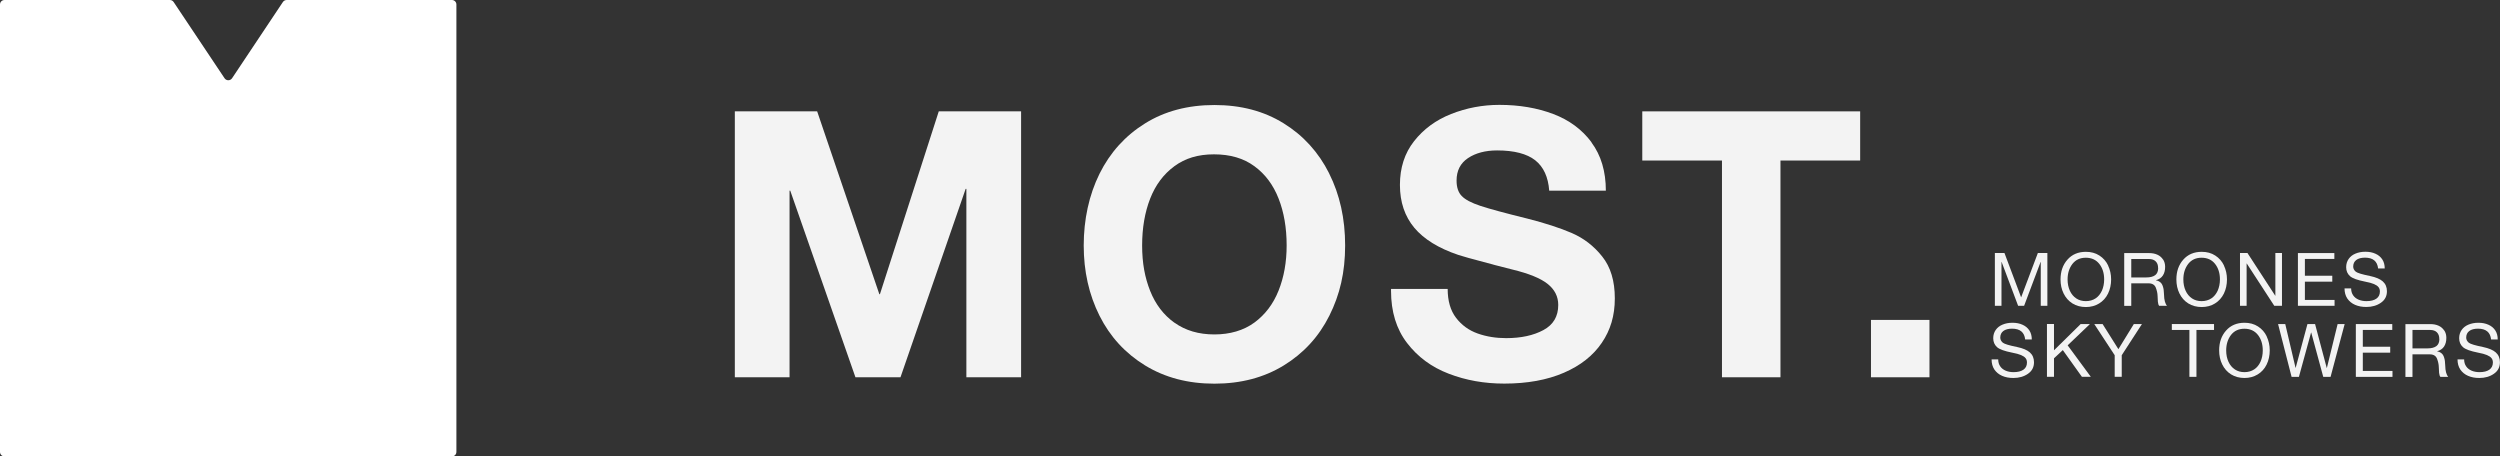 <?xml version="1.0" encoding="UTF-8"?> <svg xmlns="http://www.w3.org/2000/svg" id="Layer_2" data-name="Layer 2" viewBox="0 0 351.34 64.14"><rect x="0" y="0" width="351.34" height="64.14" fill="#333333" stroke="none"/><defs><style> .cls-1 { fill: #fff; } .cls-2 { fill: #f3f3f3; } </style></defs><g id="Capa_1" data-name="Capa 1"><g><g><g><path class="cls-2" d="M123.66,41.35l8.27-25.7h11.57v37.37h-7.69v-26.48h-.1l-9.16,26.48h-6.33l-9.16-26.22h-.1v26.22h-7.69V15.65h11.57l8.74,25.7h.1Z"></path><path class="cls-2" d="M186.79,24.37c1.5,2.98,2.25,6.36,2.25,10.13s-.74,6.92-2.22,9.87c-1.48,2.95-3.62,5.28-6.41,6.99s-6.04,2.56-9.74,2.56-6.94-.85-9.74-2.56c-2.79-1.71-4.93-4.04-6.41-6.99-1.48-2.95-2.22-6.24-2.22-9.87s.74-7.09,2.22-10.08c1.48-2.98,3.61-5.34,6.39-7.07,2.77-1.73,6.03-2.59,9.76-2.59s6.94.85,9.71,2.56c2.77,1.71,4.91,4.06,6.41,7.04ZM165.06,45.35c1.54,1.1,3.4,1.65,5.6,1.65s4.11-.56,5.63-1.67c1.52-1.12,2.65-2.62,3.4-4.5.75-1.88,1.13-4,1.13-6.33,0-2.48-.38-4.68-1.13-6.59-.75-1.92-1.88-3.44-3.4-4.55-1.52-1.12-3.41-1.67-5.68-1.67s-4.06.56-5.57,1.67c-1.52,1.12-2.65,2.63-3.4,4.55-.75,1.92-1.13,4.12-1.13,6.59s.38,4.5,1.13,6.39c.75,1.88,1.89,3.38,3.43,4.48Z"></path><path class="cls-2" d="M223.66,20.02c1.34,1.8,2.02,4.06,2.02,6.78h-7.96c-.14-1.92-.79-3.34-1.96-4.27-1.17-.92-2.96-1.39-5.36-1.39-1.64,0-3,.36-4.08,1.07-1.08.72-1.62,1.77-1.62,3.17,0,.94.24,1.67.73,2.17.49.51,1.37.97,2.64,1.39,1.27.42,3.46,1.01,6.57,1.78,2.48.63,4.55,1.3,6.23,2.02,1.67.72,3.11,1.81,4.29,3.3,1.19,1.48,1.78,3.45,1.78,5.89s-.61,4.46-1.83,6.25c-1.22,1.8-3,3.2-5.34,4.21-2.34,1.01-5.13,1.52-8.37,1.52-2.79,0-5.39-.46-7.8-1.39-2.41-.92-4.36-2.36-5.86-4.32-1.5-1.95-2.25-4.4-2.25-7.33v-.26h7.96c0,1.67.39,3.03,1.18,4.06.79,1.03,1.8,1.76,3.04,2.2,1.24.44,2.57.65,4,.65,2.09,0,3.84-.38,5.23-1.13,1.4-.75,2.09-1.93,2.09-3.53,0-1.19-.5-2.17-1.49-2.96s-2.64-1.46-4.95-2.02l-2.46-.63c-.35-.1-1.06-.3-2.15-.58s-2.08-.56-2.98-.84c-2.79-.94-4.86-2.22-6.2-3.82-1.34-1.61-2.02-3.61-2.02-6.02s.66-4.46,1.99-6.15c1.33-1.69,3.06-2.97,5.21-3.82,2.15-.85,4.41-1.28,6.78-1.28,2.79,0,5.31.43,7.56,1.28,2.25.85,4.05,2.18,5.39,3.98Z"></path><path class="cls-2" d="M250.22,22.56v30.46h-8.22v-30.46h-11.2v-6.91h30.62v6.91h-11.2Z"></path><path class="cls-2" d="M262.94,53.02v-8.06h8.22v8.06h-8.22Z"></path></g><g><path class="cls-2" d="M286.38,35.56h1.35v7.42h-.93v-6.17h-.02l-2.32,6.17h-.84l-2.32-6.17h-.02v6.17h-.93v-7.42h1.35l2.34,6.23,2.35-6.23Z"></path><path class="cls-2" d="M296.26,37.31c.28.59.43,1.24.43,1.96s-.15,1.42-.44,2c-.29.59-.71,1.05-1.25,1.38s-1.16.5-1.86.5-1.35-.17-1.89-.51c-.54-.34-.95-.81-1.24-1.4s-.43-1.25-.43-1.97c0-1.12.32-2.05.97-2.78.64-.73,1.51-1.1,2.59-1.1.73,0,1.36.17,1.9.52.54.35.95.81,1.23,1.4ZM291.79,41.94c.39.26.84.38,1.35.38s.98-.13,1.37-.39.68-.63.89-1.09c.2-.46.31-.98.31-1.57,0-.88-.23-1.61-.68-2.18-.46-.58-1.09-.87-1.9-.87s-1.42.29-1.88.87c-.45.59-.68,1.32-.68,2.18,0,.6.11,1.13.32,1.59.21.46.51.82.9,1.08Z"></path><path class="cls-2" d="M303.99,36.46c.19.29.29.64.29,1.04,0,.49-.11.9-.32,1.22-.21.32-.54.54-.97.66v.02c.26.05.46.14.62.28.16.13.28.33.36.6.09.26.14.62.15,1.07.01.43.05.77.12,1.01s.16.45.3.62h-1.1c-.06-.08-.09-.15-.11-.21s-.04-.19-.07-.36l-.04-.81c-.01-.39-.1-.78-.25-1.17-.16-.4-.5-.61-1.01-.61h-2.44v3.17h-.99v-7.42h3.53c.43,0,.81.08,1.14.23.33.15.59.38.78.67ZM303.29,37.66c0-.4-.11-.71-.34-.93-.22-.22-.54-.33-.94-.33h-2.49v2.59h2.11c.55,0,.97-.11,1.25-.32.28-.21.42-.55.42-1Z"></path><path class="cls-2" d="M312.54,37.31c.28.59.43,1.24.43,1.96s-.15,1.42-.44,2-.71,1.05-1.25,1.38-1.16.5-1.86.5-1.35-.17-1.89-.51c-.54-.34-.95-.81-1.24-1.4s-.43-1.25-.43-1.97c0-1.12.32-2.05.97-2.78.64-.73,1.51-1.1,2.59-1.1.73,0,1.36.17,1.9.52.54.35.95.81,1.23,1.4ZM308.06,41.94c.39.26.84.38,1.35.38s.98-.13,1.37-.39c.39-.26.68-.63.89-1.09.2-.46.31-.98.31-1.57,0-.88-.23-1.61-.68-2.18-.46-.58-1.09-.87-1.9-.87s-1.42.29-1.88.87c-.45.59-.68,1.32-.68,2.18,0,.6.11,1.13.32,1.59.21.46.51.82.9,1.08Z"></path><path class="cls-2" d="M319.77,41.57v-6.01h.93v7.42h-1.08l-3.87-5.95h-.02v5.95h-.93v-7.42h1.05l3.91,6.01h.02Z"></path><path class="cls-2" d="M323.92,36.39v2.36h3.85v.83h-3.85v2.57h4.17v.83h-5.15v-7.42h5.12v.83h-4.13Z"></path><path class="cls-2" d="M334.8,36.46c.23.35.34.78.34,1.27h-.93c-.11-1.01-.72-1.52-1.84-1.52-.53,0-.94.11-1.23.33-.29.22-.43.53-.43.93,0,.27.12.51.37.72.24.18.91.38,2,.6.81.17,1.41.42,1.79.76s.58.8.58,1.38c0,.69-.28,1.23-.85,1.62-.56.39-1.24.59-2.05.59-.6,0-1.12-.1-1.58-.3-.46-.2-.82-.5-1.09-.89-.26-.39-.39-.87-.39-1.42h.93c0,.37.09.7.28.97.18.27.44.47.76.61.33.14.7.21,1.12.21.6,0,1.07-.12,1.39-.35.33-.23.49-.57.49-1,0-.24-.06-.45-.19-.61-.13-.17-.34-.31-.64-.44-.3-.13-.72-.24-1.25-.34-1.06-.21-1.77-.46-2.12-.77-.36-.32-.54-.74-.54-1.26,0-.44.12-.83.35-1.16.23-.33.55-.58.96-.75.41-.17.87-.26,1.38-.26.55,0,1.02.09,1.43.28.41.18.73.45.96.8Z"></path><path class="cls-2" d="M285.2,46.44c.23.35.34.78.34,1.27h-.93c-.11-1.01-.72-1.52-1.84-1.52-.53,0-.94.11-1.23.33-.29.22-.43.53-.43.93,0,.27.12.51.37.72.24.18.91.38,2,.6.81.17,1.41.42,1.79.76.38.34.58.8.58,1.38,0,.69-.28,1.23-.85,1.62-.56.39-1.24.59-2.05.59-.6,0-1.12-.1-1.58-.3-.46-.2-.82-.5-1.09-.89-.26-.39-.39-.87-.39-1.42h.93c0,.37.09.7.28.97.18.27.44.47.76.61.33.14.7.21,1.12.21.6,0,1.07-.12,1.39-.35.33-.23.49-.57.49-1,0-.24-.06-.45-.19-.61-.13-.17-.34-.31-.64-.44-.3-.13-.72-.24-1.25-.34-1.06-.21-1.77-.46-2.12-.77-.36-.32-.54-.74-.54-1.26,0-.44.12-.83.35-1.16.23-.33.55-.58.96-.75.41-.17.87-.26,1.38-.26.55,0,1.02.09,1.43.28.41.18.73.45.96.8Z"></path><path class="cls-2" d="M292.43,45.54h1.28l-3.13,2.99,3.25,4.42h-1.25l-2.68-3.75-1.24,1.15v2.6h-.99v-7.42h.99v3.7l3.76-3.7Z"></path><path class="cls-2" d="M299.9,45.54h1.12l-2.84,4.38v3.03h-.99v-3.03l-2.87-4.38h1.17l2.22,3.53,2.17-3.53Z"></path><path class="cls-2" d="M308.68,46.37v6.59h-.99v-6.59h-2.47v-.83h5.93v.83h-2.47Z"></path><path class="cls-2" d="M318.55,47.28c.28.59.43,1.24.43,1.96s-.15,1.42-.44,2c-.29.59-.71,1.05-1.25,1.38s-1.16.5-1.86.5-1.35-.17-1.89-.51c-.54-.34-.95-.81-1.24-1.4s-.43-1.25-.43-1.97c0-1.12.32-2.05.97-2.78.64-.73,1.51-1.1,2.59-1.1.73,0,1.36.17,1.9.52.54.35.95.81,1.23,1.4ZM314.08,51.92c.39.26.84.38,1.35.38s.98-.13,1.37-.39c.39-.26.68-.62.89-1.09.2-.46.31-.98.31-1.57,0-.88-.23-1.61-.68-2.18-.46-.58-1.09-.87-1.9-.87s-1.42.29-1.88.87c-.45.59-.68,1.32-.68,2.18,0,.6.11,1.13.32,1.59.21.46.51.82.9,1.08Z"></path><path class="cls-2" d="M322.62,51.71l1.66-6.17h1.07l1.64,6.17h.02l1.51-6.17h.99l-1.98,7.42h-1.03l-1.69-6.23h-.02l-1.71,6.23h-1.03l-1.9-7.42h1.01l1.45,6.17h.02Z"></path><path class="cls-2" d="M332.06,46.37v2.36h3.85v.83h-3.85v2.57h4.17v.83h-5.15v-7.42h5.12v.83h-4.13Z"></path><path class="cls-2" d="M343.51,46.44c.19.29.29.64.29,1.04,0,.49-.11.9-.32,1.22-.21.32-.54.54-.97.66v.02c.26.05.46.14.62.28.16.13.28.33.36.6.09.26.14.62.15,1.07.01.43.05.76.12,1.01s.16.45.3.62h-1.1c-.06-.08-.09-.15-.11-.21s-.04-.19-.07-.36l-.04-.81c-.01-.39-.1-.78-.25-1.17-.16-.4-.5-.61-1.01-.61h-2.44v3.17h-.99v-7.42h3.53c.43,0,.81.08,1.14.23.33.15.59.38.78.67ZM342.81,47.64c0-.4-.11-.71-.34-.94-.22-.22-.54-.33-.94-.33h-2.49v2.59h2.11c.55,0,.97-.11,1.25-.32.28-.21.42-.55.42-1Z"></path><path class="cls-2" d="M350.68,46.44c.23.35.34.78.34,1.27h-.93c-.11-1.01-.72-1.52-1.84-1.52-.53,0-.94.11-1.23.33-.29.22-.43.53-.43.93,0,.27.12.51.37.72.24.18.91.38,2,.6.81.17,1.41.42,1.79.76.38.34.58.8.58,1.38,0,.69-.28,1.23-.85,1.62-.56.39-1.24.59-2.05.59-.6,0-1.12-.1-1.58-.3-.46-.2-.82-.5-1.09-.89-.26-.39-.39-.87-.39-1.42h.93c0,.37.09.7.28.97.18.27.44.47.76.61.33.14.7.21,1.12.21.6,0,1.07-.12,1.39-.35s.49-.57.49-1c0-.24-.06-.45-.19-.61-.13-.17-.34-.31-.64-.44-.3-.13-.72-.24-1.25-.34-1.06-.21-1.77-.46-2.12-.77-.36-.32-.54-.74-.54-1.26,0-.44.12-.83.35-1.16.23-.33.55-.58.96-.75.41-.17.87-.26,1.38-.26.55,0,1.02.09,1.43.28.41.18.73.45.96.8Z"></path></g></g><path class="cls-1" d="M64.14,63.51c0,.35-.28.63-.63.63H.63c-.35,0-.63-.28-.63-.63V.63c0-.35.28-.63.63-.63h23.24c.21,0,.41.1.53.28l7.16,10.72c.25.37.8.37,1.05,0L39.76.28c.12-.17.31-.28.52-.28h23.23c.35,0,.63.28.63.63v62.88Z"></path></g></g></svg> 